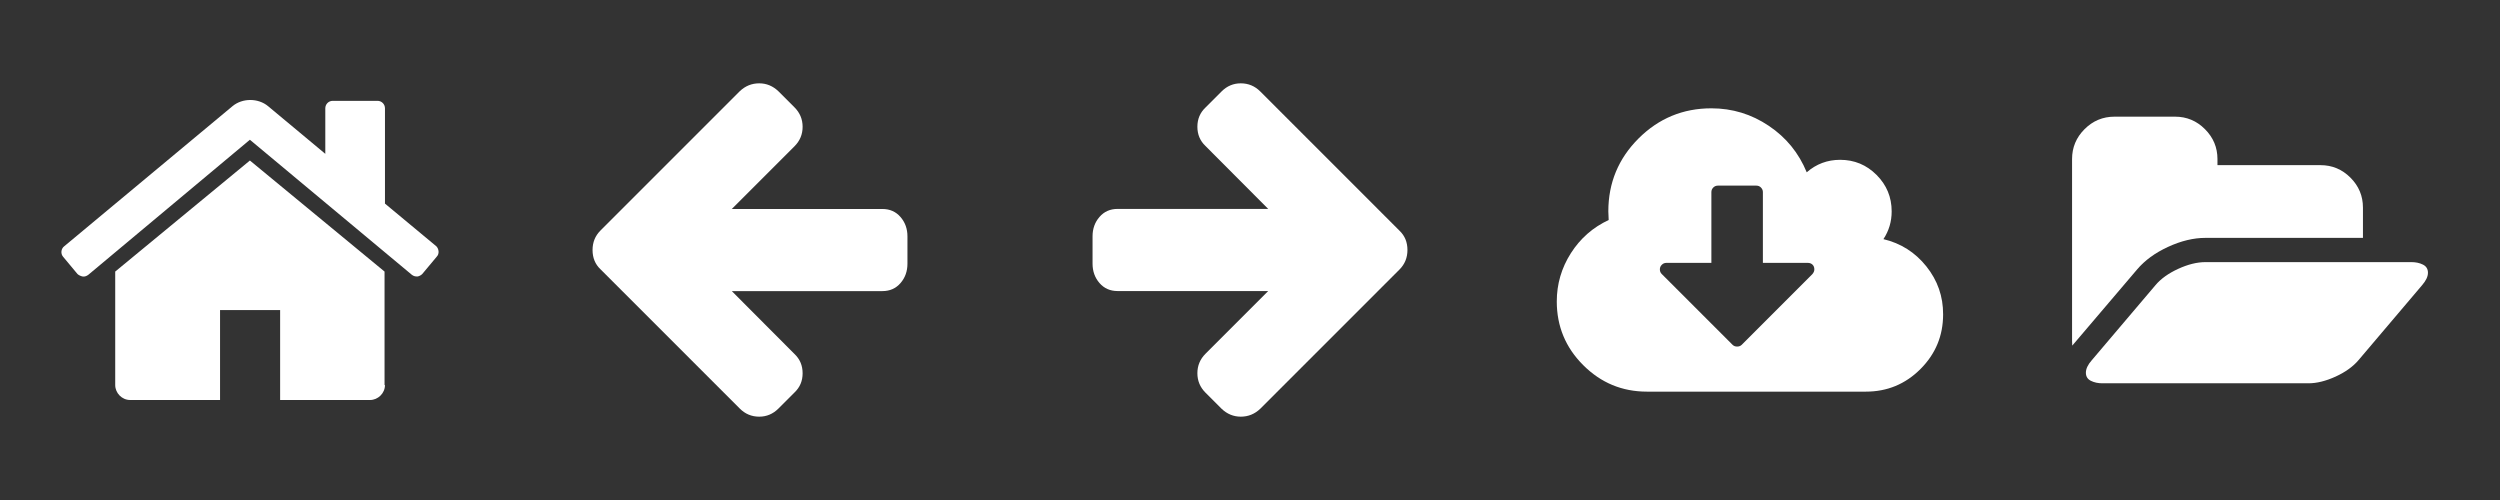 <?xml version="1.0" encoding="utf-8"?>
<!-- Generator: Adobe Illustrator 16.0.0, SVG Export Plug-In . SVG Version: 6.00 Build 0)  -->
<!DOCTYPE svg PUBLIC "-//W3C//DTD SVG 1.1//EN" "http://www.w3.org/Graphics/SVG/1.1/DTD/svg11.dtd">
<svg version="1.1" id="Layer_1" xmlns="http://www.w3.org/2000/svg" xmlns:xlink="http://www.w3.org/1999/xlink" x="0px" y="0px"
	 width="150px" height="30px" viewBox="0 0 150 30" enable-background="new 0 0 150 30" xml:space="preserve">
<rect x="0" y="0" width="150" height="30" fill="#333333" stroke="none"/>
<path fill="#FFFFFF" d="M83.973,13.845l-8.355-8.356C75.292,5.163,74.902,5,74.448,5c-0.445,0-0.83,0.163-1.155,0.488L72.33,6.451
	c-0.325,0.308-0.487,0.692-0.487,1.155c0,0.462,0.162,0.847,0.487,1.155l3.762,3.774h-9.037c-0.445,0-0.807,0.16-1.085,0.481
	c-0.278,0.32-0.417,0.708-0.417,1.161v1.644c0,0.453,0.139,0.842,0.417,1.162c0.278,0.32,0.64,0.48,1.085,0.48h9.037l-3.762,3.762
	c-0.325,0.325-0.487,0.715-0.487,1.168c0,0.455,0.162,0.844,0.487,1.168l0.963,0.963C73.627,24.842,74.012,25,74.448,25
	c0.445,0,0.835-0.158,1.168-0.475l8.356-8.356c0.315-0.317,0.475-0.706,0.475-1.169C84.447,14.53,84.289,14.145,83.973,13.845z"/>
<path fill="#FFFFFF" d="M36.027,16.154l8.356,8.356C44.708,24.837,45.098,25,45.552,25c0.445,0,0.83-0.163,1.155-0.488l0.963-0.963
	c0.325-0.308,0.487-0.691,0.487-1.154s-0.162-0.848-0.487-1.155l-3.762-3.774h9.037c0.445,0,0.807-0.16,1.085-0.48
	c0.278-0.32,0.417-0.709,0.417-1.161v-1.644c0-0.453-0.139-0.841-0.417-1.161c-0.278-0.321-0.64-0.481-1.085-0.481h-9.037
	l3.762-3.762c0.325-0.325,0.487-0.715,0.487-1.168c0-0.454-0.162-0.843-0.487-1.168l-0.963-0.963C46.373,5.158,45.988,5,45.552,5
	c-0.445,0-0.835,0.158-1.168,0.475l-8.356,8.356c-0.316,0.317-0.475,0.706-0.475,1.169C35.553,15.47,35.711,15.855,36.027,16.154z"
	/>
<path fill="#FFFFFF" d="M115.582,15.984c-0.672-0.841-1.531-1.387-2.577-1.636c0.33-0.499,0.495-1.055,0.495-1.666
	c0-0.854-0.302-1.582-0.906-2.187c-0.603-0.603-1.332-0.906-2.185-0.906c-0.765,0-1.433,0.25-2.005,0.75
	c-0.477-1.159-1.232-2.09-2.275-2.789c-1.043-0.701-2.191-1.051-3.447-1.051c-1.705,0-3.162,0.604-4.371,1.811
	c-1.207,1.207-1.811,2.664-1.811,4.371c0,0.104,0.007,0.277,0.021,0.519c-0.948,0.443-1.703,1.106-2.268,1.991
	c-0.564,0.886-0.846,1.852-0.846,2.898c0,1.489,0.529,2.765,1.587,3.82c1.06,1.06,2.333,1.589,3.823,1.589h13.136
	c1.28,0,2.373-0.452,3.276-1.357c0.906-0.906,1.358-1.998,1.358-3.277C116.591,17.785,116.255,16.826,115.582,15.984z
	 M108.742,16.448l-4.237,4.239c-0.071,0.071-0.165,0.107-0.278,0.107c-0.11,0-0.205-0.036-0.275-0.107l-4.251-4.25
	c-0.073-0.074-0.109-0.164-0.109-0.278c0-0.104,0.038-0.194,0.115-0.271s0.167-0.115,0.271-0.115h2.705v-4.25
	c0-0.104,0.039-0.194,0.114-0.272c0.077-0.076,0.167-0.113,0.272-0.113h2.316c0.106,0,0.196,0.037,0.272,0.113
	c0.075,0.078,0.116,0.168,0.116,0.272v4.25h2.701c0.112,0,0.207,0.037,0.278,0.107c0.073,0.072,0.108,0.165,0.108,0.278
	C108.863,16.257,108.823,16.352,108.742,16.448z"/>
<g>
	<path fill="#FFFFFF" d="M130.085,14.812c0.78-0.36,1.526-0.539,2.239-0.539h9.453v-1.818c0-0.697-0.25-1.296-0.75-1.796
		s-1.098-0.75-1.797-0.75h-6.182V9.545c0-0.697-0.25-1.295-0.749-1.794C131.8,7.25,131.202,7,130.505,7h-3.636
		c-0.697,0-1.296,0.25-1.796,0.75s-0.749,1.098-0.749,1.794v10.909c0,0.029,0.002,0.076,0.006,0.143
		c0.004,0.064,0.005,0.109,0.005,0.141l0.058-0.067l3.83-4.499C128.684,15.625,129.305,15.171,130.085,14.812z"/>
	<path fill="#FFFFFF" d="M145.374,15.875c-0.201-0.1-0.431-0.148-0.688-0.148h-12.361c-0.5,0-1.045,0.135-1.631,0.403
		c-0.588,0.271-1.045,0.597-1.369,0.984l-3.818,4.499c-0.234,0.265-0.354,0.516-0.354,0.748c0,0.229,0.102,0.391,0.303,0.49
		c0.201,0.099,0.429,0.147,0.688,0.147h12.362c0.5,0,1.044-0.135,1.631-0.403c0.587-0.27,1.044-0.598,1.37-0.982l3.816-4.499
		c0.234-0.269,0.354-0.517,0.354-0.751C145.676,16.137,145.574,15.973,145.374,15.875z"/>
</g>
<path id="Shape_20_" fill="#FFFFFF" d="M25.335,16.441c-0.074,0.074-0.173,0.125-0.274,0.148h-0.05
	c-0.097,0-0.198-0.023-0.298-0.099l-9.72-8.105l-9.697,8.105c-0.098,0.073-0.223,0.124-0.348,0.099
	c-0.099-0.023-0.223-0.074-0.299-0.148L3.78,15.397c-0.147-0.174-0.124-0.473,0.074-0.621l10.094-8.404
	c0.597-0.497,1.542-0.497,2.139,0l3.431,2.859V6.498c0-0.249,0.198-0.448,0.446-0.448h2.687c0.247,0,0.447,0.199,0.447,0.448v5.718
	l3.083,2.562c0.148,0.148,0.197,0.447,0.024,0.621L25.335,16.441L25.335,16.441z M23.098,23.104c0,0.498-0.424,0.896-0.895,0.896
	h-5.395v-5.396h-3.605v5.396H7.809c-0.498,0-0.896-0.422-0.896-0.896v-6.735v-0.075l8.081-6.663l8.079,6.663v0.075v6.735H23.098z"/>
</svg>
